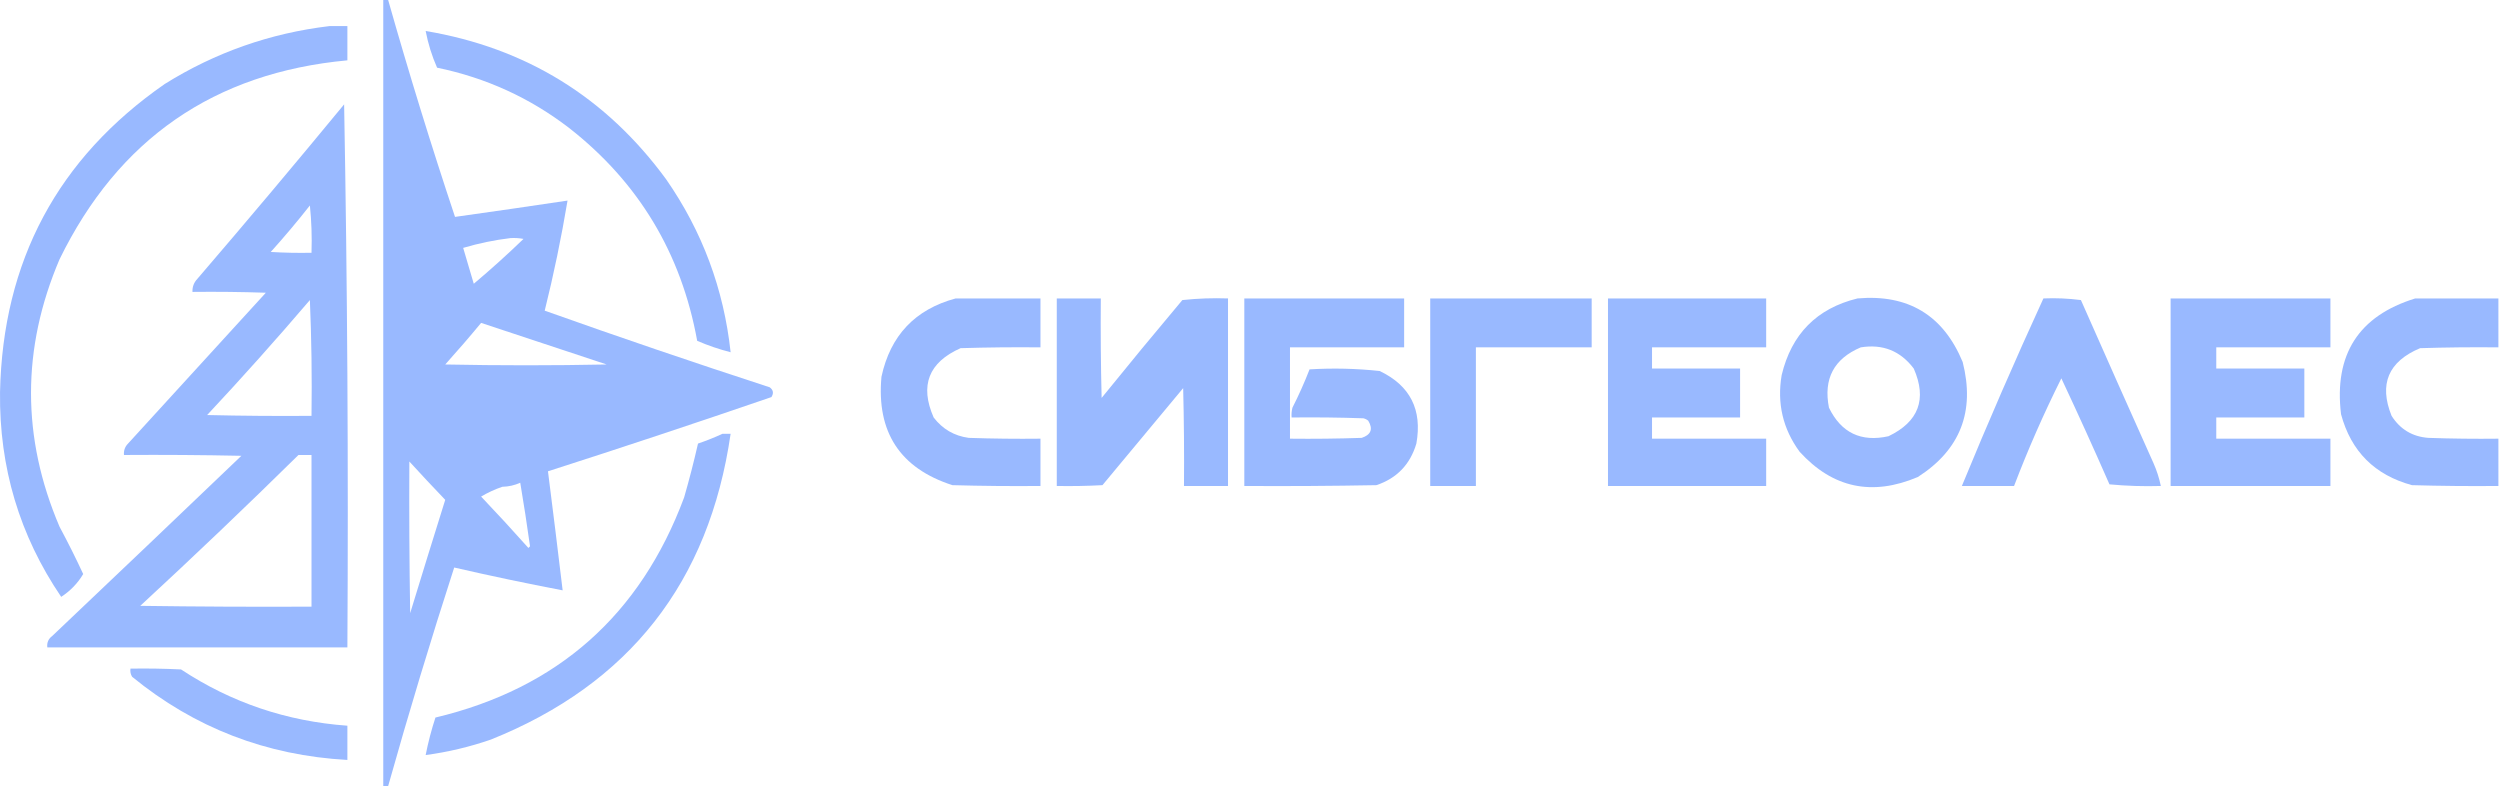 <?xml version="1.0" encoding="UTF-8"?> <svg xmlns="http://www.w3.org/2000/svg" width="1533" height="482" viewBox="0 0 1533 482" fill="none"><path fill-rule="evenodd" clip-rule="evenodd" d="M235.016 0C236.016 0 237.016 0 238.016 0C250.679 44.656 264.346 88.989 279.016 133C302.025 129.777 325.025 126.443 348.016 123C344.226 145.707 339.559 168.207 334.016 190.5C379.736 206.769 425.736 222.436 472.016 237.5C474.214 239.17 474.548 241.17 473.016 243.5C427.519 259.126 381.852 274.292 336.016 289C339.11 313.322 342.11 337.655 345.016 362C322.729 357.747 300.562 353.08 278.516 348C264.143 392.41 250.643 437.077 238.016 482C237.016 482 236.016 482 235.016 482C235.016 321.333 235.016 160.667 235.016 0ZM313.016 146C315.703 145.836 318.37 146.003 321.016 146.5C311.174 156.008 301.007 165.175 290.516 174C288.348 166.661 286.182 159.328 284.016 152C293.616 149.169 303.282 147.169 313.016 146ZM295.016 198C320.662 206.486 346.328 214.986 372.016 223.5C339.016 224.167 306.016 224.167 273.016 223.5C280.559 215.128 287.892 206.628 295.016 198ZM251.016 283C258.226 290.896 265.56 298.73 273.016 306.5C265.78 329.599 258.614 352.765 251.516 376C251.016 345.002 250.849 314.002 251.016 283ZM319.016 296C321.186 308.851 323.186 321.851 325.016 335C324.683 335.333 324.349 335.667 324.016 336C314.533 325.35 304.867 314.85 295.016 304.5C299.12 302.053 303.454 300.053 308.016 298.5C311.981 298.392 315.648 297.559 319.016 296Z" fill="#99B9FF"></path><path fill-rule="evenodd" clip-rule="evenodd" d="M202.017 16C205.684 16 209.35 16 213.017 16C213.017 23 213.017 30 213.017 37C131.365 44.582 72.532 85.248 36.517 159C13.187 213.702 13.187 268.369 36.517 323C41.679 332.617 46.513 342.283 51.017 352C47.664 357.649 43.164 362.316 37.517 366C11.976 328.352 -0.524 286.519 0.017 240.5C1.709 160.1 35.376 97.1 101.017 51.5C132.012 32.165 165.679 20.331 202.017 16Z" fill="#99B9FF"></path><path fill-rule="evenodd" clip-rule="evenodd" d="M261.016 19C322.525 29.337 371.691 59.671 408.516 110C430.645 141.876 443.812 177.21 448.016 216C441.021 214.208 434.187 211.874 427.516 209C417.796 155.358 391.629 111.858 349.016 78.5C324.998 60.032 297.998 47.698 268.016 41.5C264.833 34.271 262.5 26.771 261.016 19Z" fill="#99B9FF"></path><path fill-rule="evenodd" clip-rule="evenodd" d="M211.017 64C213.015 174.662 213.682 285.662 213.017 397C151.684 397 90.35 397 29.017 397C28.663 394.079 29.663 391.746 32.017 390C70.804 353.221 109.471 316.388 148.017 279.5C124.019 279 100.019 278.833 76.017 279C75.781 276.274 76.614 273.941 78.517 272C106.74 241.115 134.907 210.282 163.017 179.5C148.021 179 133.021 178.833 118.017 179C117.894 175.912 118.894 173.245 121.017 171C151.416 135.607 181.416 99.94 211.017 64ZM190.017 126C191.011 135.486 191.344 145.152 191.017 155C182.677 155.166 174.344 155 166.017 154.5C174.392 145.207 182.392 135.707 190.017 126ZM190.017 184C191.015 207.494 191.348 231.161 191.017 255C169.681 255.167 148.348 255 127.017 254.5C148.618 231.407 169.618 207.907 190.017 184ZM183.017 279C185.684 279 188.35 279 191.017 279C191.017 310 191.017 341 191.017 372C156.015 372.167 121.015 372 86.017 371.5C118.852 341.165 151.185 310.331 183.017 279Z" fill="#99B9FF"></path><path fill-rule="evenodd" clip-rule="evenodd" d="M586.016 183C603.349 183 620.683 183 638.016 183C638.016 193 638.016 203 638.016 213C621.679 212.833 605.346 213 589.016 213.5C569.4 222.227 563.9 236.394 572.516 256C577.976 263.131 585.142 267.298 594.016 268.5C608.679 269 623.346 269.167 638.016 269C638.016 278.667 638.016 288.333 638.016 298C620.013 298.167 602.013 298 584.016 297.5C551.894 287.135 537.394 264.968 540.516 231C546.001 205.685 561.168 189.685 586.016 183Z" fill="#99B9FF"></path><path fill-rule="evenodd" clip-rule="evenodd" d="M648.016 183C657.016 183 666.016 183 675.016 183C674.849 203.336 675.016 223.669 675.516 244C691.827 223.854 708.327 203.854 725.016 184C734.326 183.002 743.659 182.668 753.016 183C753.016 221.333 753.016 259.667 753.016 298C744.016 298 735.016 298 726.016 298C726.183 277.997 726.016 257.997 725.516 238C709.016 257.833 692.516 277.667 676.016 297.5C666.689 298 657.355 298.166 648.016 298C648.016 259.667 648.016 221.333 648.016 183Z" fill="#99B9FF"></path><path fill-rule="evenodd" clip-rule="evenodd" d="M763.016 183C795.683 183 828.349 183 861.016 183C861.016 193 861.016 203 861.016 213C837.683 213 814.349 213 791.016 213C791.016 231.667 791.016 250.333 791.016 269C805.686 269.167 820.353 269 835.016 268.5C840.739 266.567 842.072 263.067 839.016 258C838.14 257.249 837.14 256.749 836.016 256.5C821.353 256 806.686 255.833 792.016 256C791.854 253.973 792.021 251.973 792.516 250C796.392 242.385 799.892 234.552 803.016 226.5C817.386 225.631 831.719 225.964 846.016 227.5C864.738 236.442 872.238 251.275 868.516 272C864.735 284.78 856.569 293.28 844.016 297.5C817.018 298 790.018 298.167 763.016 298C763.016 259.667 763.016 221.333 763.016 183Z" fill="#99B9FF"></path><path fill-rule="evenodd" clip-rule="evenodd" d="M877.016 183C910.016 183 943.016 183 976.016 183C976.016 193 976.016 203 976.016 213C952.346 213 928.683 213 905.016 213C905.016 241.333 905.016 269.667 905.016 298C895.683 298 886.349 298 877.016 298C877.016 259.667 877.016 221.333 877.016 183Z" fill="#99B9FF"></path><path fill-rule="evenodd" clip-rule="evenodd" d="M986.016 183C1018.35 183 1050.69 183 1083.02 183C1083.02 193 1083.02 203 1083.02 213C1059.69 213 1036.35 213 1013.02 213C1013.02 217.333 1013.02 221.667 1013.02 226C1031.02 226 1049.02 226 1067.02 226C1067.02 236 1067.02 246 1067.02 256C1049.02 256 1031.02 256 1013.02 256C1013.02 260.333 1013.02 264.667 1013.02 269C1036.35 269 1059.69 269 1083.02 269C1083.02 278.667 1083.02 288.333 1083.02 298C1050.69 298 1018.35 298 986.016 298C986.016 259.667 986.016 221.333 986.016 183Z" fill="#99B9FF"></path><path fill-rule="evenodd" clip-rule="evenodd" d="M1139.02 183C1170.12 180.295 1191.62 193.295 1203.52 222C1211.21 252.3 1202.04 275.8 1176.02 292.5C1147.91 304.413 1123.75 299.246 1103.52 277C1093.24 262.957 1089.58 247.291 1092.52 230C1098.57 204.781 1114.07 189.115 1139.02 183ZM1141.02 213C1154.5 210.829 1165.34 215.162 1173.52 226C1181.73 244.765 1176.56 258.598 1158.02 267.5C1141.19 271.231 1129.02 265.397 1121.52 250C1118.03 232.317 1124.53 219.984 1141.02 213Z" fill="#99B9FF"></path><path fill-rule="evenodd" clip-rule="evenodd" d="M1253.02 183.001C1260.72 182.67 1268.38 183.004 1276.02 184.001C1290.76 217.376 1305.59 250.709 1320.52 284.001C1322.53 288.538 1324.03 293.205 1325.02 298.001C1314.44 298.321 1303.94 297.988 1293.52 297.001C1283.98 275.208 1274.14 253.542 1264.02 232.001C1253.27 253.503 1243.6 275.503 1235.02 298.001C1224.35 298.001 1213.69 298.001 1203.02 298.001C1218.89 259.396 1235.56 221.063 1253.02 183.001Z" fill="#99B9FF"></path><path fill-rule="evenodd" clip-rule="evenodd" d="M1331.02 183C1363.69 183 1396.35 183 1429.02 183C1429.02 193 1429.02 203 1429.02 213C1405.69 213 1382.35 213 1359.02 213C1359.02 217.333 1359.02 221.667 1359.02 226C1377.02 226 1395.02 226 1413.02 226C1413.02 236 1413.02 246 1413.02 256C1395.02 256 1377.02 256 1359.02 256C1359.02 260.333 1359.02 264.667 1359.02 269C1382.35 269 1405.69 269 1429.02 269C1429.02 278.667 1429.02 288.333 1429.02 298C1396.35 298 1363.69 298 1331.02 298C1331.02 259.667 1331.02 221.333 1331.02 183Z" fill="#99B9FF"></path><path fill-rule="evenodd" clip-rule="evenodd" d="M1481.02 183C1498.02 183 1515.02 183 1532.02 183C1532.02 193 1532.02 203 1532.02 213C1516.02 212.833 1500.02 213 1484.02 213.5C1464.5 221.693 1458.67 235.526 1466.52 255C1471.78 263.263 1479.28 267.763 1489.02 268.5C1503.35 269 1517.68 269.167 1532.02 269C1532.02 278.667 1532.02 288.333 1532.02 298C1514.35 298.167 1496.68 298 1479.02 297.5C1456.18 291.302 1441.68 276.802 1435.52 254C1431.13 217.378 1446.3 193.711 1481.02 183Z" fill="#99B9FF"></path><path fill-rule="evenodd" clip-rule="evenodd" d="M443.016 266C444.683 266 446.349 266 448.016 266C434.837 356.969 385.837 419.469 301.016 453.5C287.998 458.004 274.665 461.17 261.016 463C262.549 455.199 264.549 447.533 267.016 440C341.819 422.167 392.652 377.167 419.516 305C422.661 294.067 425.495 283.067 428.016 272C433.217 270.223 438.217 268.223 443.016 266Z" fill="#99B9FF"></path><path fill-rule="evenodd" clip-rule="evenodd" d="M80.016 410C90.356 409.834 100.689 410 111.017 410.5C141.803 430.819 175.803 442.319 213.017 445C213.017 452 213.017 459 213.017 466C163.223 463.251 119.223 446.251 81.016 415C80.064 413.455 79.731 411.788 80.016 410Z" fill="#99B9FF"></path></svg> 
